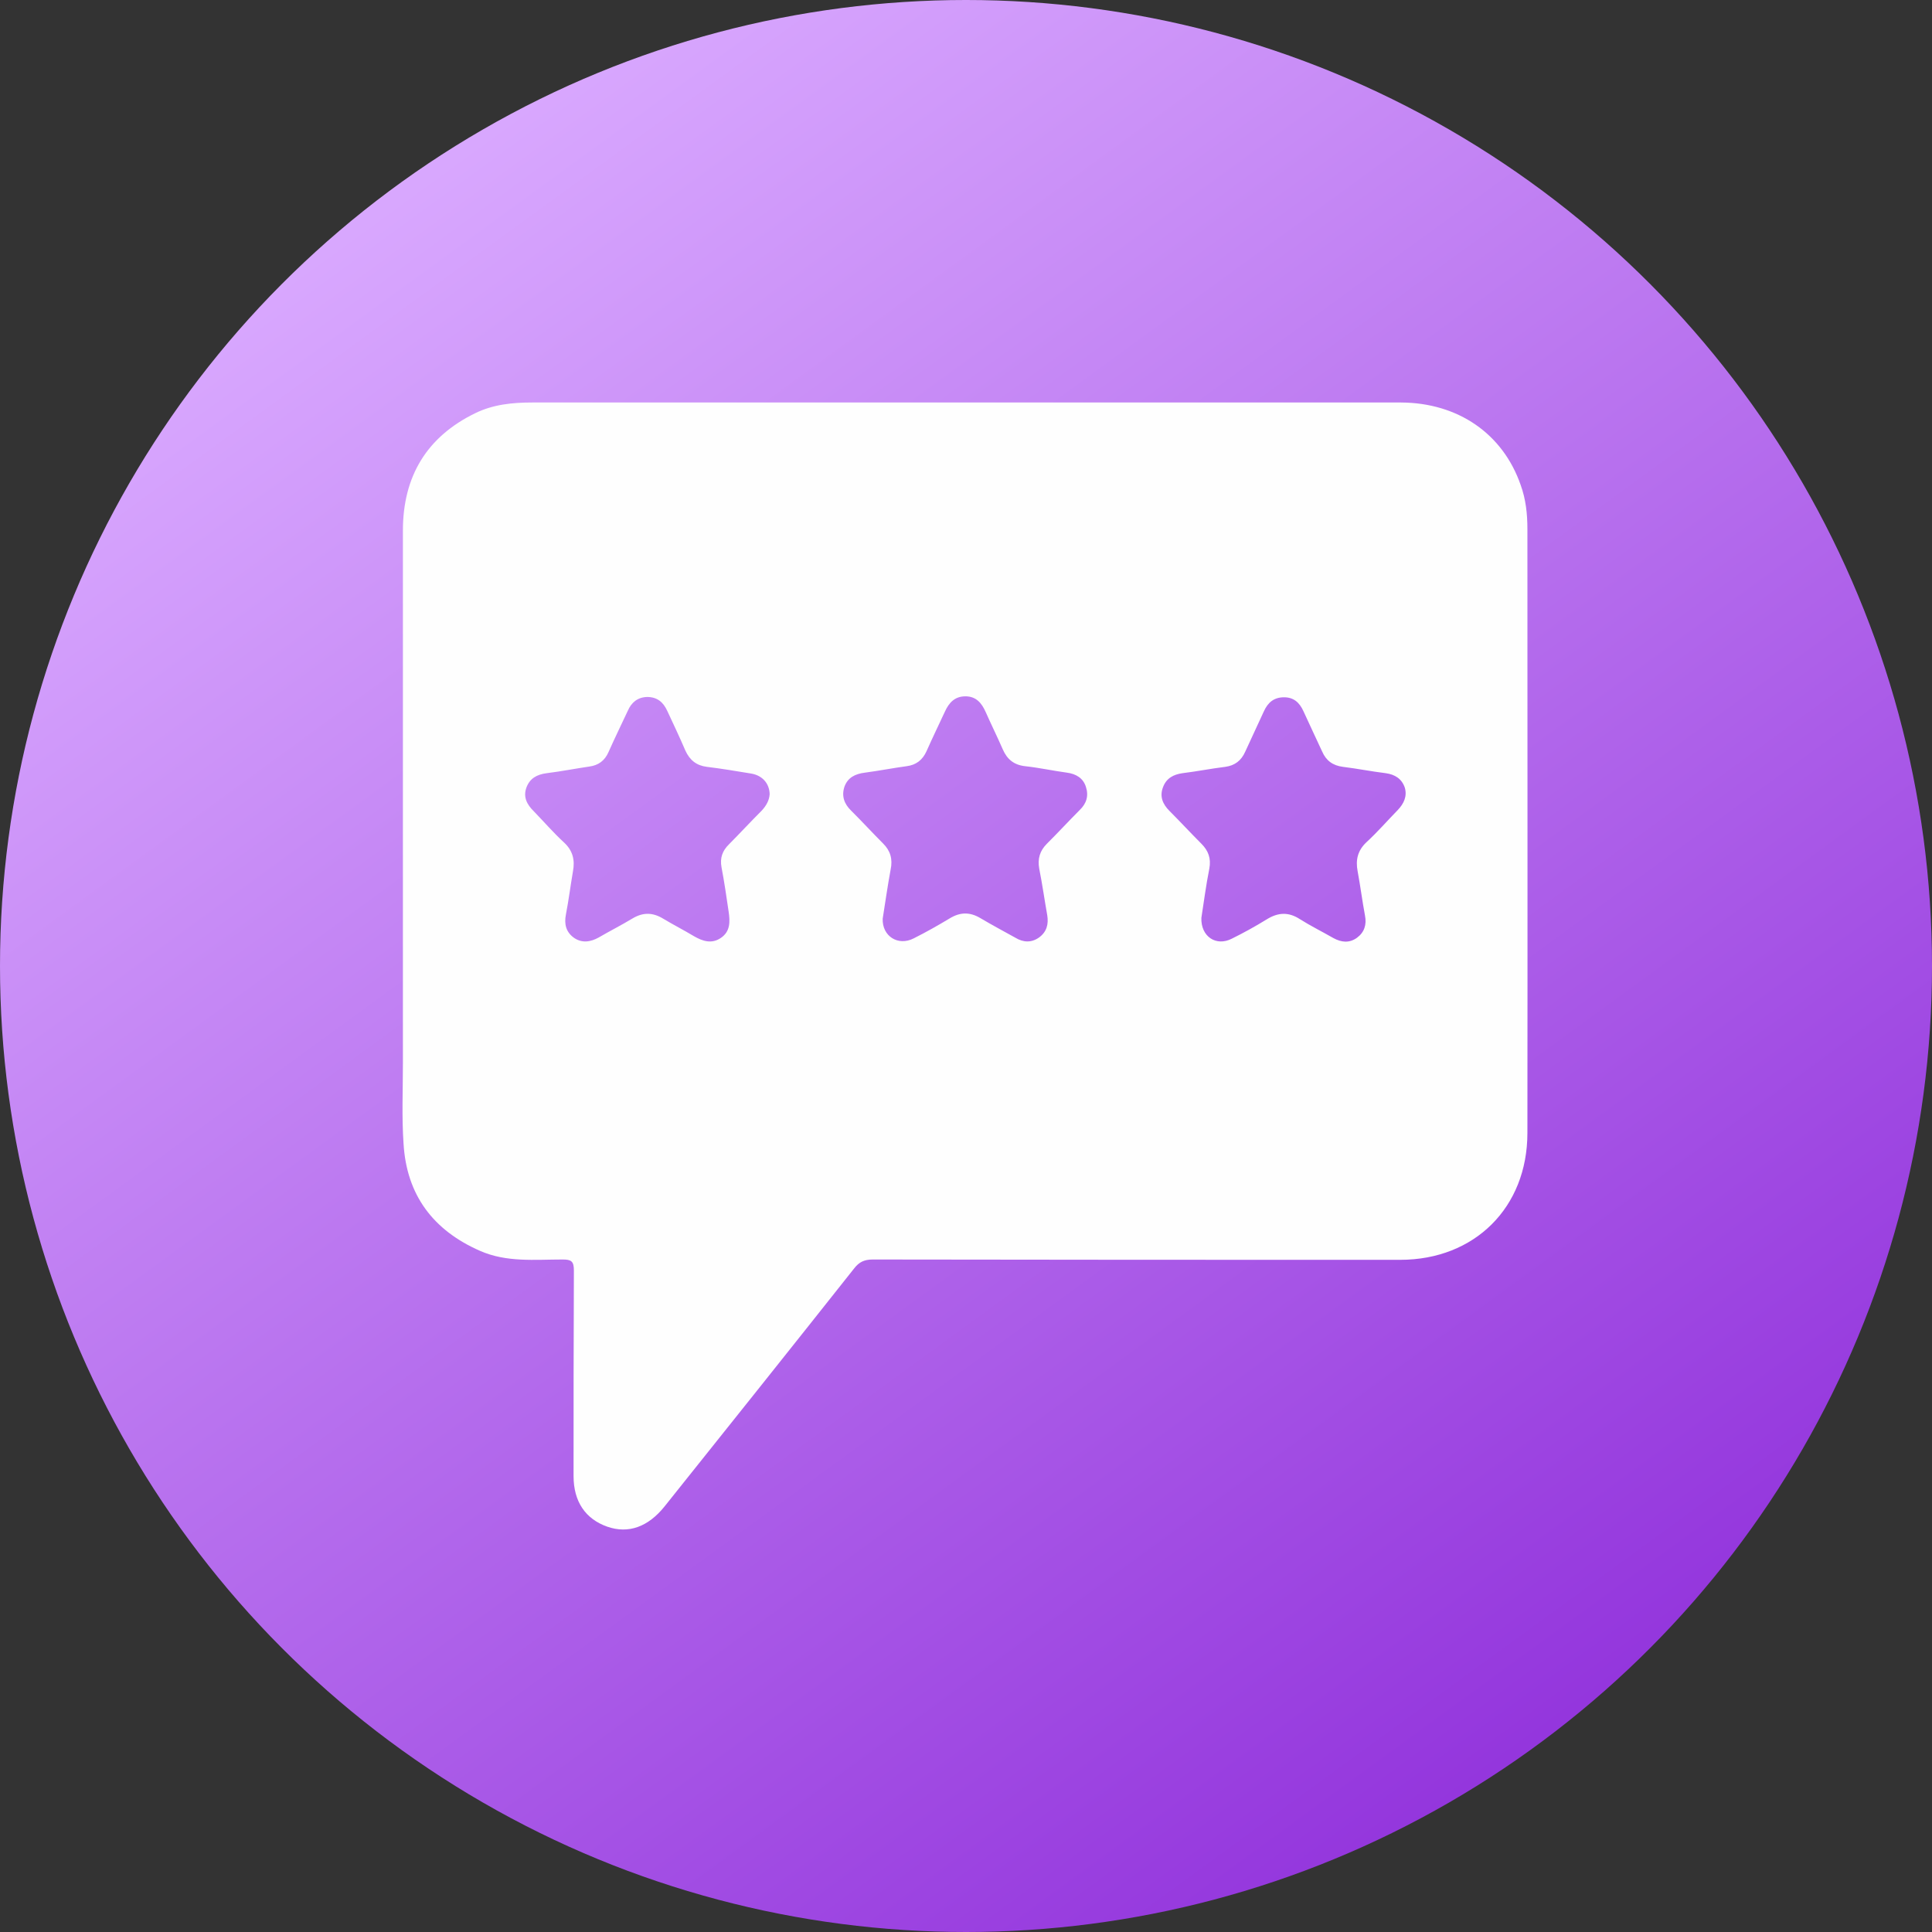 <svg width="24" height="24" viewBox="0 0 24 24" fill="none" xmlns="http://www.w3.org/2000/svg">
<rect x="0" y="0" width="24" height="24" fill="#333333" stroke="none"/>
<circle cx="12" cy="12" r="12" fill="url(#paint0_linear_149_2550)"/>
<path d="M18.974 6.572C18.974 6.385 18.955 6.203 18.89 6.024C18.669 5.388 18.113 5.004 17.405 5C15.601 5 13.797 5 11.997 5C10.2 5 8.408 5 6.611 5C6.368 5 6.128 5.023 5.903 5.133C5.302 5.426 5.005 5.917 5.005 6.591C5.005 8.799 5.005 11.002 5.005 13.21C5.005 13.541 4.99 13.876 5.013 14.207C5.051 14.847 5.382 15.284 5.964 15.539C6.295 15.684 6.642 15.646 6.988 15.646C7.095 15.646 7.129 15.665 7.129 15.783C7.125 16.636 7.125 17.484 7.125 18.337C7.125 18.653 7.273 18.87 7.544 18.965C7.806 19.056 8.05 18.969 8.255 18.714C9.04 17.732 9.827 16.746 10.608 15.76C10.672 15.676 10.737 15.646 10.844 15.646C13.028 15.65 15.209 15.65 17.394 15.65C18.319 15.65 18.974 14.999 18.974 14.074C18.977 11.573 18.974 9.073 18.974 6.572ZM9.462 10.07C9.325 10.207 9.192 10.351 9.055 10.489C8.975 10.568 8.941 10.656 8.963 10.774C8.998 10.957 9.024 11.139 9.051 11.322C9.07 11.448 9.074 11.573 8.952 11.653C8.838 11.729 8.727 11.691 8.621 11.63C8.495 11.554 8.366 11.489 8.24 11.413C8.111 11.334 7.989 11.33 7.856 11.41C7.719 11.493 7.574 11.566 7.437 11.646C7.334 11.703 7.228 11.718 7.129 11.649C7.03 11.577 7.007 11.478 7.03 11.36C7.064 11.185 7.087 11.002 7.117 10.827C7.144 10.686 7.117 10.568 7.007 10.466C6.874 10.344 6.756 10.207 6.63 10.077C6.546 9.994 6.497 9.902 6.539 9.784C6.581 9.67 6.668 9.621 6.79 9.605C6.969 9.583 7.144 9.548 7.323 9.522C7.433 9.507 7.513 9.449 7.559 9.343C7.635 9.172 7.719 9 7.799 8.829C7.844 8.726 7.92 8.662 8.038 8.658C8.164 8.658 8.24 8.722 8.29 8.833C8.366 8.996 8.442 9.156 8.514 9.324C8.568 9.442 8.651 9.51 8.781 9.526C8.963 9.548 9.146 9.579 9.329 9.609C9.47 9.632 9.557 9.731 9.561 9.864C9.557 9.94 9.519 10.009 9.462 10.07ZM13.413 10.062C13.276 10.199 13.143 10.344 13.005 10.481C12.918 10.568 12.887 10.667 12.91 10.793C12.948 10.983 12.975 11.177 13.009 11.368C13.028 11.482 13.002 11.577 12.907 11.646C12.811 11.714 12.709 11.707 12.614 11.649C12.469 11.569 12.32 11.489 12.18 11.406C12.046 11.326 11.925 11.33 11.795 11.41C11.65 11.497 11.502 11.581 11.35 11.657C11.156 11.756 10.958 11.63 10.965 11.413C10.996 11.216 11.026 11.006 11.064 10.801C11.091 10.671 11.061 10.568 10.969 10.477C10.836 10.344 10.707 10.203 10.573 10.07C10.486 9.986 10.452 9.887 10.49 9.773C10.531 9.659 10.623 9.613 10.745 9.598C10.92 9.575 11.091 9.541 11.262 9.518C11.38 9.503 11.46 9.442 11.51 9.331C11.582 9.168 11.662 9.004 11.738 8.84C11.788 8.73 11.86 8.65 11.993 8.65C12.126 8.65 12.195 8.734 12.244 8.844C12.313 9 12.389 9.153 12.457 9.309C12.511 9.434 12.598 9.503 12.735 9.518C12.91 9.537 13.082 9.575 13.253 9.598C13.367 9.613 13.455 9.666 13.489 9.773C13.527 9.887 13.496 9.982 13.413 10.062ZM17.364 10.062C17.234 10.195 17.112 10.336 16.975 10.462C16.865 10.565 16.838 10.683 16.865 10.823C16.899 11.006 16.922 11.189 16.956 11.371C16.979 11.486 16.949 11.581 16.857 11.649C16.762 11.718 16.663 11.707 16.564 11.653C16.424 11.573 16.279 11.501 16.146 11.417C16.005 11.326 15.875 11.334 15.735 11.421C15.594 11.508 15.449 11.588 15.301 11.661C15.107 11.76 14.916 11.634 14.924 11.402C14.954 11.212 14.981 10.998 15.023 10.789C15.046 10.664 15.011 10.568 14.924 10.481C14.791 10.348 14.661 10.207 14.528 10.074C14.444 9.99 14.402 9.895 14.448 9.777C14.49 9.666 14.578 9.621 14.688 9.605C14.867 9.583 15.042 9.548 15.221 9.526C15.339 9.51 15.419 9.449 15.468 9.339C15.544 9.172 15.624 9.004 15.7 8.837C15.75 8.726 15.826 8.662 15.951 8.662C16.07 8.662 16.142 8.726 16.191 8.833C16.267 9 16.347 9.168 16.424 9.335C16.473 9.449 16.557 9.51 16.682 9.526C16.861 9.548 17.036 9.583 17.215 9.605C17.329 9.621 17.413 9.674 17.451 9.784C17.482 9.891 17.44 9.982 17.364 10.062Z" fill="#FEFEFE"/>
<defs>
<linearGradient id="paint0_linear_149_2550" x1="4.473" y1="1.636" x2="19.418" y2="22.145" gradientUnits="userSpaceOnUse">
<stop offset="0.012" stop-color="#DAAAFF"/>
<stop offset="1" stop-color="#9233DC"/>
</linearGradient>
</defs>
</svg>
